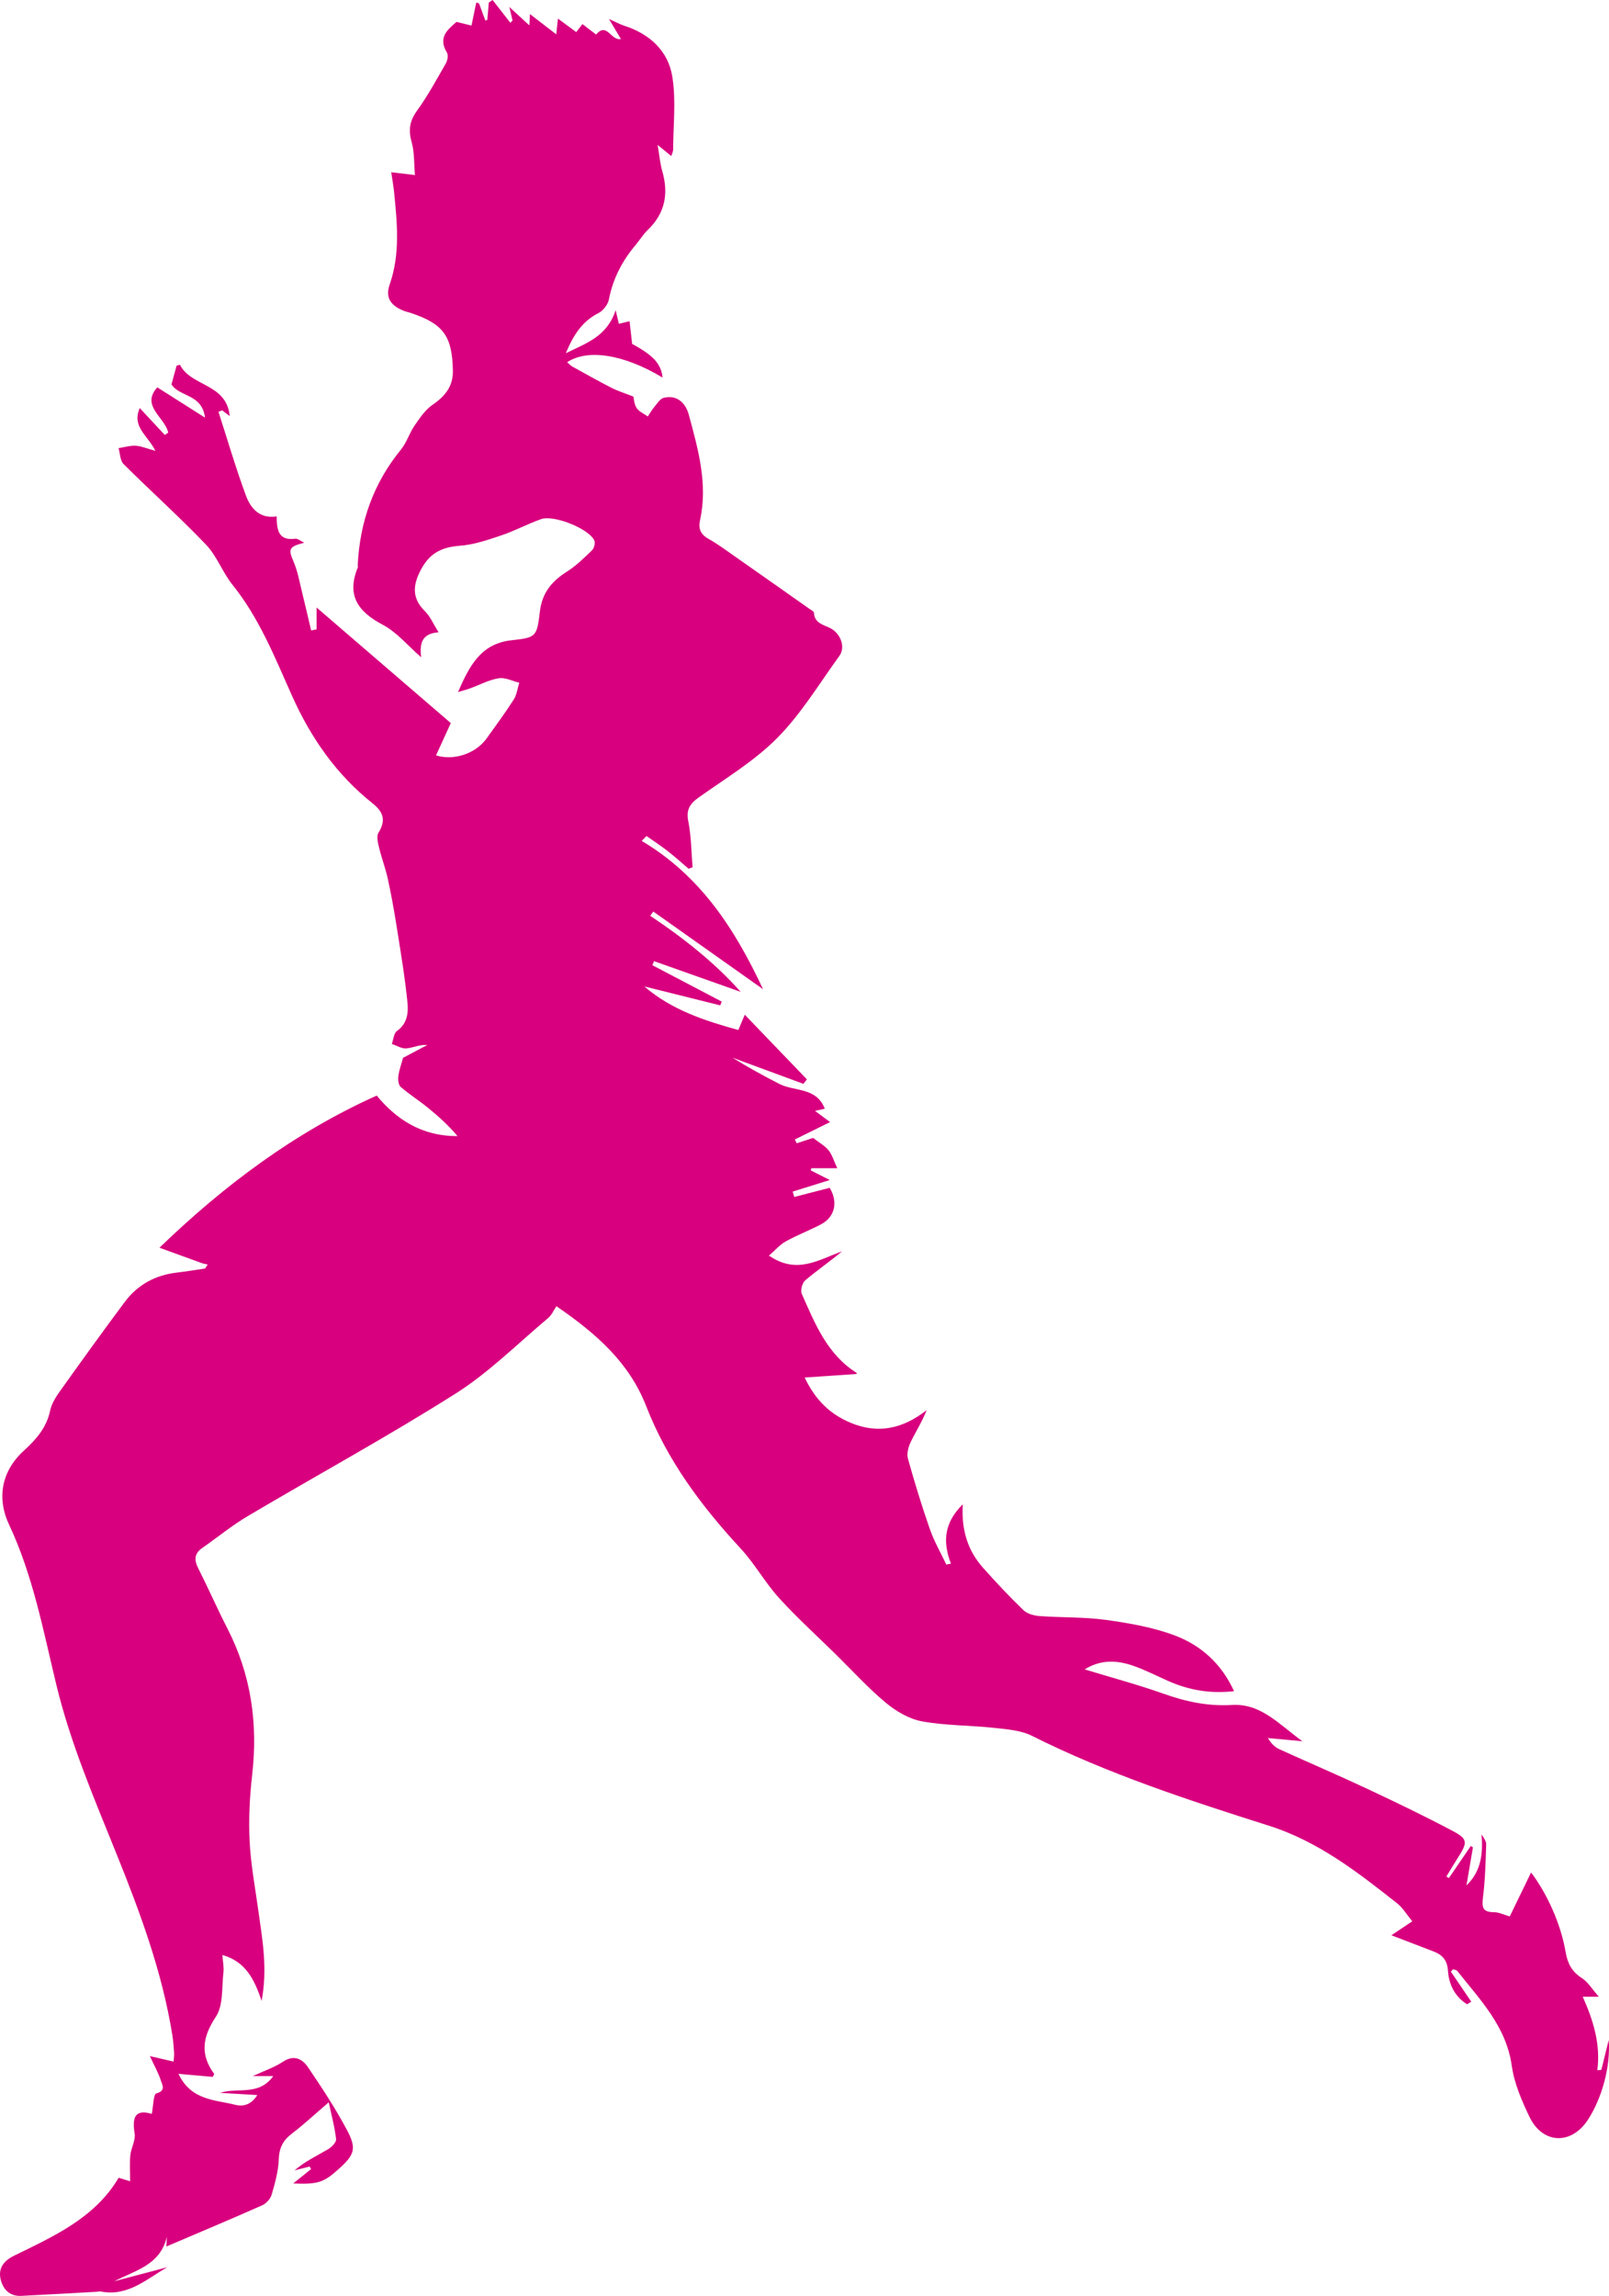 <?xml version="1.0" encoding="UTF-8"?>
<!-- Created with Inkscape (http://www.inkscape.org/) -->
<svg width="205.11mm" height="292.55mm" version="1.1" viewBox="0 0 205.11 292.55" xmlns="http://www.w3.org/2000/svg">
 <g transform="translate(-2.381 -2.117)">
  <path d="m73.309 168.56c5.182 3.558 9.296 7.215 11.46 12.771 2.679 6.879 7.027 12.71 12.027 18.106 1.8 1.942 3.106 4.337 4.887 6.298 2.292 2.525 4.835 4.823 7.272 7.217 2.104 2.069 4.097 4.27 6.358 6.15 1.307 1.086 2.972 2.06 4.609 2.36 3.014 0.55 6.134 0.498 9.196 0.831 1.63 0.177 3.395 0.303 4.816 1.015 9.688 4.856 19.942 8.195 30.223 11.459 6.26 1.988 11.301 5.915 16.331 9.885 0.711 0.56 1.197 1.406 1.925 2.285-0.795 0.533-1.616 1.085-2.659 1.784 2.003 0.767 3.688 1.408 5.369 2.059 1.123 0.434 1.749 1.089 1.839 2.466 0.115 1.754 0.899 3.316 2.442 4.268 0.177-0.112 0.352-0.222 0.529-0.333-0.867-1.276-1.735-2.553-2.602-3.828 0.094-0.103 0.187-0.204 0.281-0.307 0.18 0.068 0.426 0.081 0.528 0.21 2.911 3.681 6.244 7.053 6.954 12.088 0.316 2.238 1.267 4.453 2.262 6.519 1.677 3.485 5.339 3.598 7.443 0.372 1.79-2.745 2.904-6.75 2.657-10.178-0.313 1.271-0.628 2.542-0.941 3.812-0.171 0.018-0.343 0.033-0.515 0.049 0.428-3.261-0.47-6.261-1.856-9.367h2.048c-0.844-0.956-1.378-1.881-2.178-2.391-1.284-0.815-1.814-1.885-2.057-3.32-0.587-3.469-2.302-7.354-4.399-10.121-0.971 1.999-1.879 3.868-2.72 5.602-0.673-0.189-1.355-0.541-2.038-0.543-1.515-3e-3 -1.518-0.725-1.366-1.957 0.272-2.208 0.329-4.446 0.401-6.672 0.014-0.423-0.321-0.856-0.591-1.273 0.193 2.399-0.017 4.661-1.925 6.495 0.275-1.616 0.551-3.23 0.826-4.846-0.09-0.062-0.179-0.125-0.269-0.187-0.932 1.364-1.863 2.729-2.795 4.093-0.107-0.067-0.214-0.133-0.32-0.2 0.486-0.793 0.957-1.597 1.459-2.38 1.27-1.98 1.295-2.395-0.707-3.453-3.607-1.906-7.288-3.676-10.983-5.408-3.644-1.71-7.349-3.29-11.012-4.956-0.569-0.259-1.064-0.679-1.503-1.445 1.291 0.119 2.581 0.237 4.388 0.405-3.019-2.182-5.281-4.842-8.991-4.621-3.031 0.18-5.856-0.418-8.693-1.428-3.26-1.159-6.615-2.053-10.064-3.105 2.002-1.261 4.075-1.19 6.129-0.483 1.563 0.537 3.043 1.313 4.563 1.98 2.595 1.138 5.288 1.624 8.345 1.277-1.606-3.511-4.22-5.834-7.513-7.083-2.783-1.054-5.811-1.58-8.779-1.992-2.808-0.391-5.681-0.288-8.519-0.497-0.705-0.052-1.559-0.29-2.042-0.754-1.788-1.726-3.492-3.543-5.146-5.399-1.937-2.175-2.775-4.782-2.582-8.081-2.412 2.363-2.561 4.822-1.509 7.555-0.196 0.039-0.393 0.078-0.589 0.116-0.706-1.493-1.546-2.939-2.089-4.49-1.036-2.962-1.956-5.97-2.8-8.993-0.175-0.627 0.036-1.477 0.334-2.095 0.648-1.347 1.466-2.609 2.048-4.092-3.031 2.359-6.189 3.083-9.721 1.593-2.557-1.08-4.434-2.831-5.827-5.753 2.39-0.162 4.479-0.304 6.596-0.449-3e-3 0.036 0.049-0.13 0.012-0.153-3.749-2.363-5.296-6.273-6.978-10.059-0.195-0.439 0.054-1.396 0.433-1.717 1.516-1.285 3.163-2.414 4.698-3.698-2.944 1.04-5.751 3.001-9.313 0.537 0.794-0.685 1.393-1.393 2.151-1.814 1.446-0.804 3.007-1.396 4.475-2.165 1.784-0.934 2.212-2.841 1.11-4.658-1.496 0.387-3.004 0.778-4.511 1.167-0.068-0.229-0.135-0.456-0.203-0.685 1.543-0.48 3.086-0.961 4.729-1.474-0.785-0.398-1.61-0.815-2.434-1.234 0.032-0.09 0.064-0.18 0.096-0.269h3.295c-0.438-0.934-0.65-1.708-1.112-2.283-0.47-0.583-1.186-0.969-1.971-1.58-0.531 0.175-1.311 0.43-2.091 0.685-0.079-0.162-0.158-0.324-0.236-0.486 1.455-0.72 2.91-1.438 4.489-2.217-0.541-0.401-1.167-0.866-1.919-1.425 0.522-0.117 0.919-0.206 1.244-0.28-1.076-2.772-3.854-2.163-5.806-3.165-2.016-1.035-4.004-2.127-5.961-3.336 3.013 1.111 6.025 2.221 9.038 3.331 0.15-0.189 0.301-0.38 0.452-0.57-2.559-2.661-5.118-5.322-7.919-8.235-0.405 0.96-0.591 1.401-0.822 1.949-4.315-1.196-8.487-2.548-11.985-5.555 3.226 0.805 6.451 1.609 9.676 2.414 0.065-0.16 0.129-0.32 0.195-0.48-2.946-1.545-5.893-3.09-8.839-4.635 0.067-0.174 0.132-0.348 0.199-0.522 3.725 1.32 7.449 2.641 11.059 3.919-3.248-3.651-7.245-6.84-11.539-9.696 0.132-0.181 0.263-0.362 0.394-0.543 4.545 3.216 9.091 6.432 13.989 9.898-3.649-7.816-8.067-14.511-15.467-18.897 0.204-0.209 0.407-0.418 0.611-0.626 0.902 0.636 1.83 1.241 2.7 1.919 0.917 0.714 1.778 1.498 2.664 2.25 0.17-0.063 0.341-0.128 0.511-0.192-0.164-1.95-0.164-3.933-0.545-5.839-0.299-1.492 0.194-2.244 1.341-3.06 3.419-2.433 7.103-4.64 10.019-7.592 3.045-3.082 5.342-6.908 7.909-10.45 0.8-1.103 0.154-2.89-1.235-3.556-0.9-0.431-1.935-0.619-2.018-1.92-0.013-0.199-0.41-0.388-0.648-0.556-3.086-2.174-6.17-4.35-9.264-6.512-1.161-0.812-2.301-1.669-3.534-2.359-1.007-0.563-1.31-1.316-1.08-2.352 1.031-4.644-0.242-9.065-1.422-13.458-0.372-1.385-1.423-2.592-3.196-2.16-0.46 0.112-0.825 0.71-1.178 1.131-0.323 0.383-0.572 0.827-0.854 1.245-0.489-0.352-1.127-0.609-1.43-1.081-0.33-0.515-0.35-1.228-0.404-1.447-1.158-0.459-2.023-0.725-2.817-1.132-1.682-0.861-3.33-1.789-4.983-2.705-0.232-0.129-0.414-0.349-0.645-0.55 2.652-1.749 7.312-0.964 12.162 1.961-0.186-1.756-1.2-2.84-3.881-4.287-0.116-1.022-0.213-1.874-0.329-2.897-0.546 0.133-0.915 0.223-1.365 0.332-0.086-0.368-0.176-0.751-0.407-1.732-1.113 3.329-3.626 4.152-6.355 5.482 1.014-2.425 2.134-4.088 4.161-5.114 0.598-0.303 1.205-1.081 1.331-1.733 0.509-2.646 1.691-4.912 3.404-6.946 0.534-0.634 0.971-1.363 1.565-1.933 2.211-2.125 2.659-4.628 1.83-7.495-0.27-0.934-0.346-1.924-0.585-3.325 0.773 0.631 1.191 0.971 1.743 1.423 0.116-0.387 0.232-0.597 0.233-0.807 0.008-3.117 0.388-6.299-0.108-9.336-0.531-3.257-2.876-5.421-6.104-6.459-0.554-0.178-1.072-0.466-1.969-0.867 0.61 1.021 1.052 1.761 1.524 2.551-1.285 0.266-1.781-2.211-3.167-0.568-0.554-0.427-1.109-0.854-1.738-1.336-0.268 0.349-0.494 0.645-0.787 1.026-0.764-0.564-1.467-1.083-2.334-1.722-0.065 0.602-0.116 1.061-0.217 2.005-1.257-0.968-2.244-1.728-3.352-2.581-0.02 0.385-0.039 0.76-0.075 1.441-0.908-0.834-1.625-1.493-2.551-2.346 0.17 0.722 0.287 1.224 0.405 1.729-0.093 0.094-0.185 0.191-0.277 0.284-0.756-0.969-1.512-1.935-2.268-2.904-0.161 0.112-0.321 0.221-0.482 0.329-0.062 0.737-0.125 1.474-0.186 2.208-0.084 0.026-0.169 0.056-0.253 0.082-0.269-0.73-0.537-1.459-0.805-2.185-0.119-0.037-0.238-0.071-0.355-0.109-0.191 0.928-0.382 1.852-0.607 2.937-0.475-0.119-1.131-0.28-1.908-0.471-1.077 0.938-2.42 1.956-1.219 3.919 0.194 0.317 0.075 0.988-0.137 1.359-1.179 2.054-2.312 4.151-3.697 6.062-0.96 1.328-1.089 2.508-0.654 4.036 0.353 1.249 0.276 2.62 0.408 4.14-1.141-0.134-1.981-0.233-3.022-0.356 0.136 0.937 0.282 1.723 0.361 2.516 0.395 3.951 0.8 7.871-0.559 11.782-0.608 1.746 0.187 2.766 1.945 3.413 0.221 0.082 0.457 0.124 0.683 0.198 4.206 1.393 5.346 2.937 5.427 7.379 0.036 1.963-0.97 3.237-2.564 4.322-0.946 0.642-1.649 1.698-2.32 2.668-0.662 0.957-1.001 2.156-1.727 3.047-3.507 4.291-5.246 9.212-5.518 14.701-0.006 0.118 0.042 0.253 0.001 0.353-1.442 3.527 0.01 5.604 3.179 7.275 1.813 0.957 3.219 2.686 4.903 4.149-0.184-1.589-0.046-3.033 2.224-3.178-0.66-1.047-1.059-2.022-1.748-2.7-1.568-1.543-1.57-3.114-0.659-4.982 1.124-2.305 2.631-3.165 5.15-3.354 1.774-0.133 3.539-0.739 5.247-1.315 1.729-0.582 3.355-1.465 5.077-2.073 1.645-0.582 6.121 1.236 6.785 2.72 0.143 0.321-0.025 0.99-0.292 1.248-1.007 0.974-2.028 1.984-3.204 2.725-1.923 1.21-3.159 2.7-3.44 5.055-0.385 3.23-0.467 3.348-3.589 3.682-3.917 0.42-5.372 3.215-6.849 6.602 0.701-0.21 1.116-0.313 1.517-0.459 1.222-0.445 2.409-1.089 3.671-1.297 0.818-0.134 1.741 0.356 2.617 0.566-0.223 0.718-0.307 1.525-0.698 2.137-1.083 1.697-2.282 3.321-3.457 4.959-1.392 1.941-4.153 2.875-6.453 2.166 0.63-1.375 1.257-2.75 1.882-4.117-5.728-4.93-11.326-9.747-17.112-14.727v2.791c-0.231 0.044-0.462 0.086-0.692 0.129-0.379-1.596-0.741-3.196-1.138-4.786-0.335-1.337-0.559-2.727-1.102-3.976-0.691-1.59-0.62-1.914 1.364-2.412-0.453-0.211-0.833-0.554-1.16-0.51-2.159 0.284-2.337-1.145-2.363-2.845-2.15 0.335-3.306-1.018-3.905-2.637-1.304-3.514-2.354-7.122-3.509-10.692 0.159-0.061 0.318-0.122 0.476-0.183 0.256 0.193 0.511 0.385 0.959 0.724-0.408-4.188-4.949-3.732-6.345-6.537-0.142 0.039-0.286 0.078-0.427 0.117-0.226 0.828-0.452 1.654-0.653 2.393 1.067 1.635 3.883 1.171 4.274 4.229-2.278-1.444-4.175-2.648-6.081-3.858-2.143 2.368 0.973 3.811 1.394 5.771-0.145 0.099-0.291 0.198-0.437 0.298-1.021-1.096-2.042-2.193-3.194-3.43-1.051 2.394 1.011 3.458 1.994 5.45-1.165-0.314-1.84-0.616-2.529-0.649-0.715-0.034-1.444 0.193-2.167 0.304 0.203 0.689 0.196 1.589 0.642 2.034 3.468 3.454 7.124 6.726 10.503 10.261 1.395 1.457 2.11 3.539 3.39 5.131 3.423 4.26 5.4 9.274 7.593 14.165 2.398 5.344 5.649 10.012 10.243 13.664 1.419 1.127 1.728 2.184 0.763 3.757-0.274 0.446-0.076 1.26 0.07 1.867 0.326 1.353 0.828 2.665 1.125 4.023 0.439 2.011 0.804 4.041 1.125 6.076 0.507 3.207 1.053 6.416 1.374 9.644 0.129 1.29 0.007 2.702-1.335 3.647-0.406 0.285-0.448 1.089-0.656 1.655 0.624 0.207 1.267 0.626 1.865 0.569 0.846-0.08 1.657-0.512 2.661-0.442-1.089 0.577-2.176 1.154-3.097 1.642-0.227 0.843-0.505 1.583-0.602 2.347-0.057 0.446 0.017 1.111 0.307 1.362 1.064 0.926 2.273 1.683 3.371 2.574 1.379 1.115 2.702 2.3 3.866 3.684-4.539 0.041-7.819-2.144-10.297-5.159-10.489 4.712-19.462 11.443-27.698 19.388 2.005 0.73 3.71 1.352 5.418 1.966 0.233 0.084 0.486 0.115 0.73 0.171-0.11 0.171-0.222 0.342-0.333 0.514-1.199 0.174-2.396 0.376-3.6 0.517-2.738 0.318-4.994 1.542-6.63 3.732-2.839 3.797-5.604 7.648-8.356 11.507-0.509 0.715-0.998 1.538-1.172 2.378-0.443 2.14-1.819 3.692-3.296 5.031-3.023 2.741-3.449 6.238-1.946 9.434 3.071 6.534 4.37 13.526 6.031 20.406 1.81 7.49 4.817 14.489 7.676 21.575 3.018 7.48 5.822 15.039 7.114 23.056 0.122 0.759 0.181 1.529 0.233 2.298 0.024 0.346-0.039 0.698-0.068 1.125-0.937-0.217-1.803-0.42-3.022-0.704 0.588 1.272 1.102 2.166 1.404 3.126 0.165 0.527 0.684 1.304-0.589 1.632-0.367 0.094-0.372 1.606-0.569 2.606-2.188-0.643-2.511 0.492-2.189 2.515 0.139 0.866-0.455 1.825-0.547 2.757-0.106 1.067-0.025 2.155-0.025 3.32-0.168-0.052-0.753-0.233-1.464-0.453-3.039 5.139-8.268 7.452-13.356 9.945-1.279 0.627-2.011 1.578-1.696 2.97 0.294 1.294 1.151 2.208 2.631 2.137 3.211-0.153 6.42-0.346 9.629-0.524 0.177-0.01 0.362-0.061 0.53-0.029 3.475 0.663 5.827-1.609 8.468-3.1-2.256 0.598-4.509 1.194-6.761 1.789 2.683-1.394 5.86-2.047 6.702-5.679-0.028 0.489-0.057 0.98-0.073 1.255 4.092-1.745 8.168-3.454 12.208-5.245 0.516-0.227 1.06-0.817 1.215-1.348 0.428-1.467 0.858-2.984 0.911-4.496 0.048-1.451 0.523-2.418 1.652-3.281 1.539-1.176 2.961-2.502 4.721-4.011 0.372 1.759 0.776 3.223 0.935 4.712 0.042 0.397-0.582 1.018-1.046 1.287-1.438 0.837-2.946 1.554-4.25 2.677 0.64-0.162 1.282-0.326 1.921-0.488 0.062 0.109 0.125 0.217 0.187 0.327-0.746 0.601-1.493 1.2-2.275 1.83 3.116 0.129 3.884-0.115 5.756-1.803 2.075-1.872 2.376-2.609 1.066-5.062-1.468-2.751-3.194-5.376-4.951-7.96-0.733-1.078-1.803-1.609-3.209-0.671-1.057 0.705-2.311 1.118-3.807 1.813h2.601c-1.852 2.586-4.56 1.407-6.775 2.137 1.499 0.088 2.999 0.176 4.739 0.281-0.767 1.233-1.775 1.501-2.812 1.242-2.597-0.652-5.63-0.55-7.236-3.946 1.676 0.149 3.038 0.271 4.371 0.391 0.09-0.196 0.203-0.345 0.173-0.388-1.82-2.502-1.484-4.702 0.23-7.292 0.961-1.452 0.73-3.714 0.956-5.621 0.08-0.682-0.074-1.39-0.13-2.233 2.897 0.818 4.056 3.01 4.995 5.851 0.781-4.114 0.112-7.718-0.388-11.33-0.413-2.994-0.983-5.984-1.135-8.993-0.142-2.821 3e-3 -5.682 0.323-8.491 0.747-6.544-0.133-12.754-3.157-18.644-1.299-2.531-2.44-5.142-3.724-7.681-0.541-1.072-0.495-1.875 0.53-2.586 1.939-1.345 3.772-2.86 5.795-4.056 8.821-5.221 17.833-10.131 26.489-15.609 4.263-2.698 7.913-6.371 11.81-9.638 0.437-0.367 0.68-0.964 1.04-1.493" fill="#d8007e"/>
 </g>
</svg>
